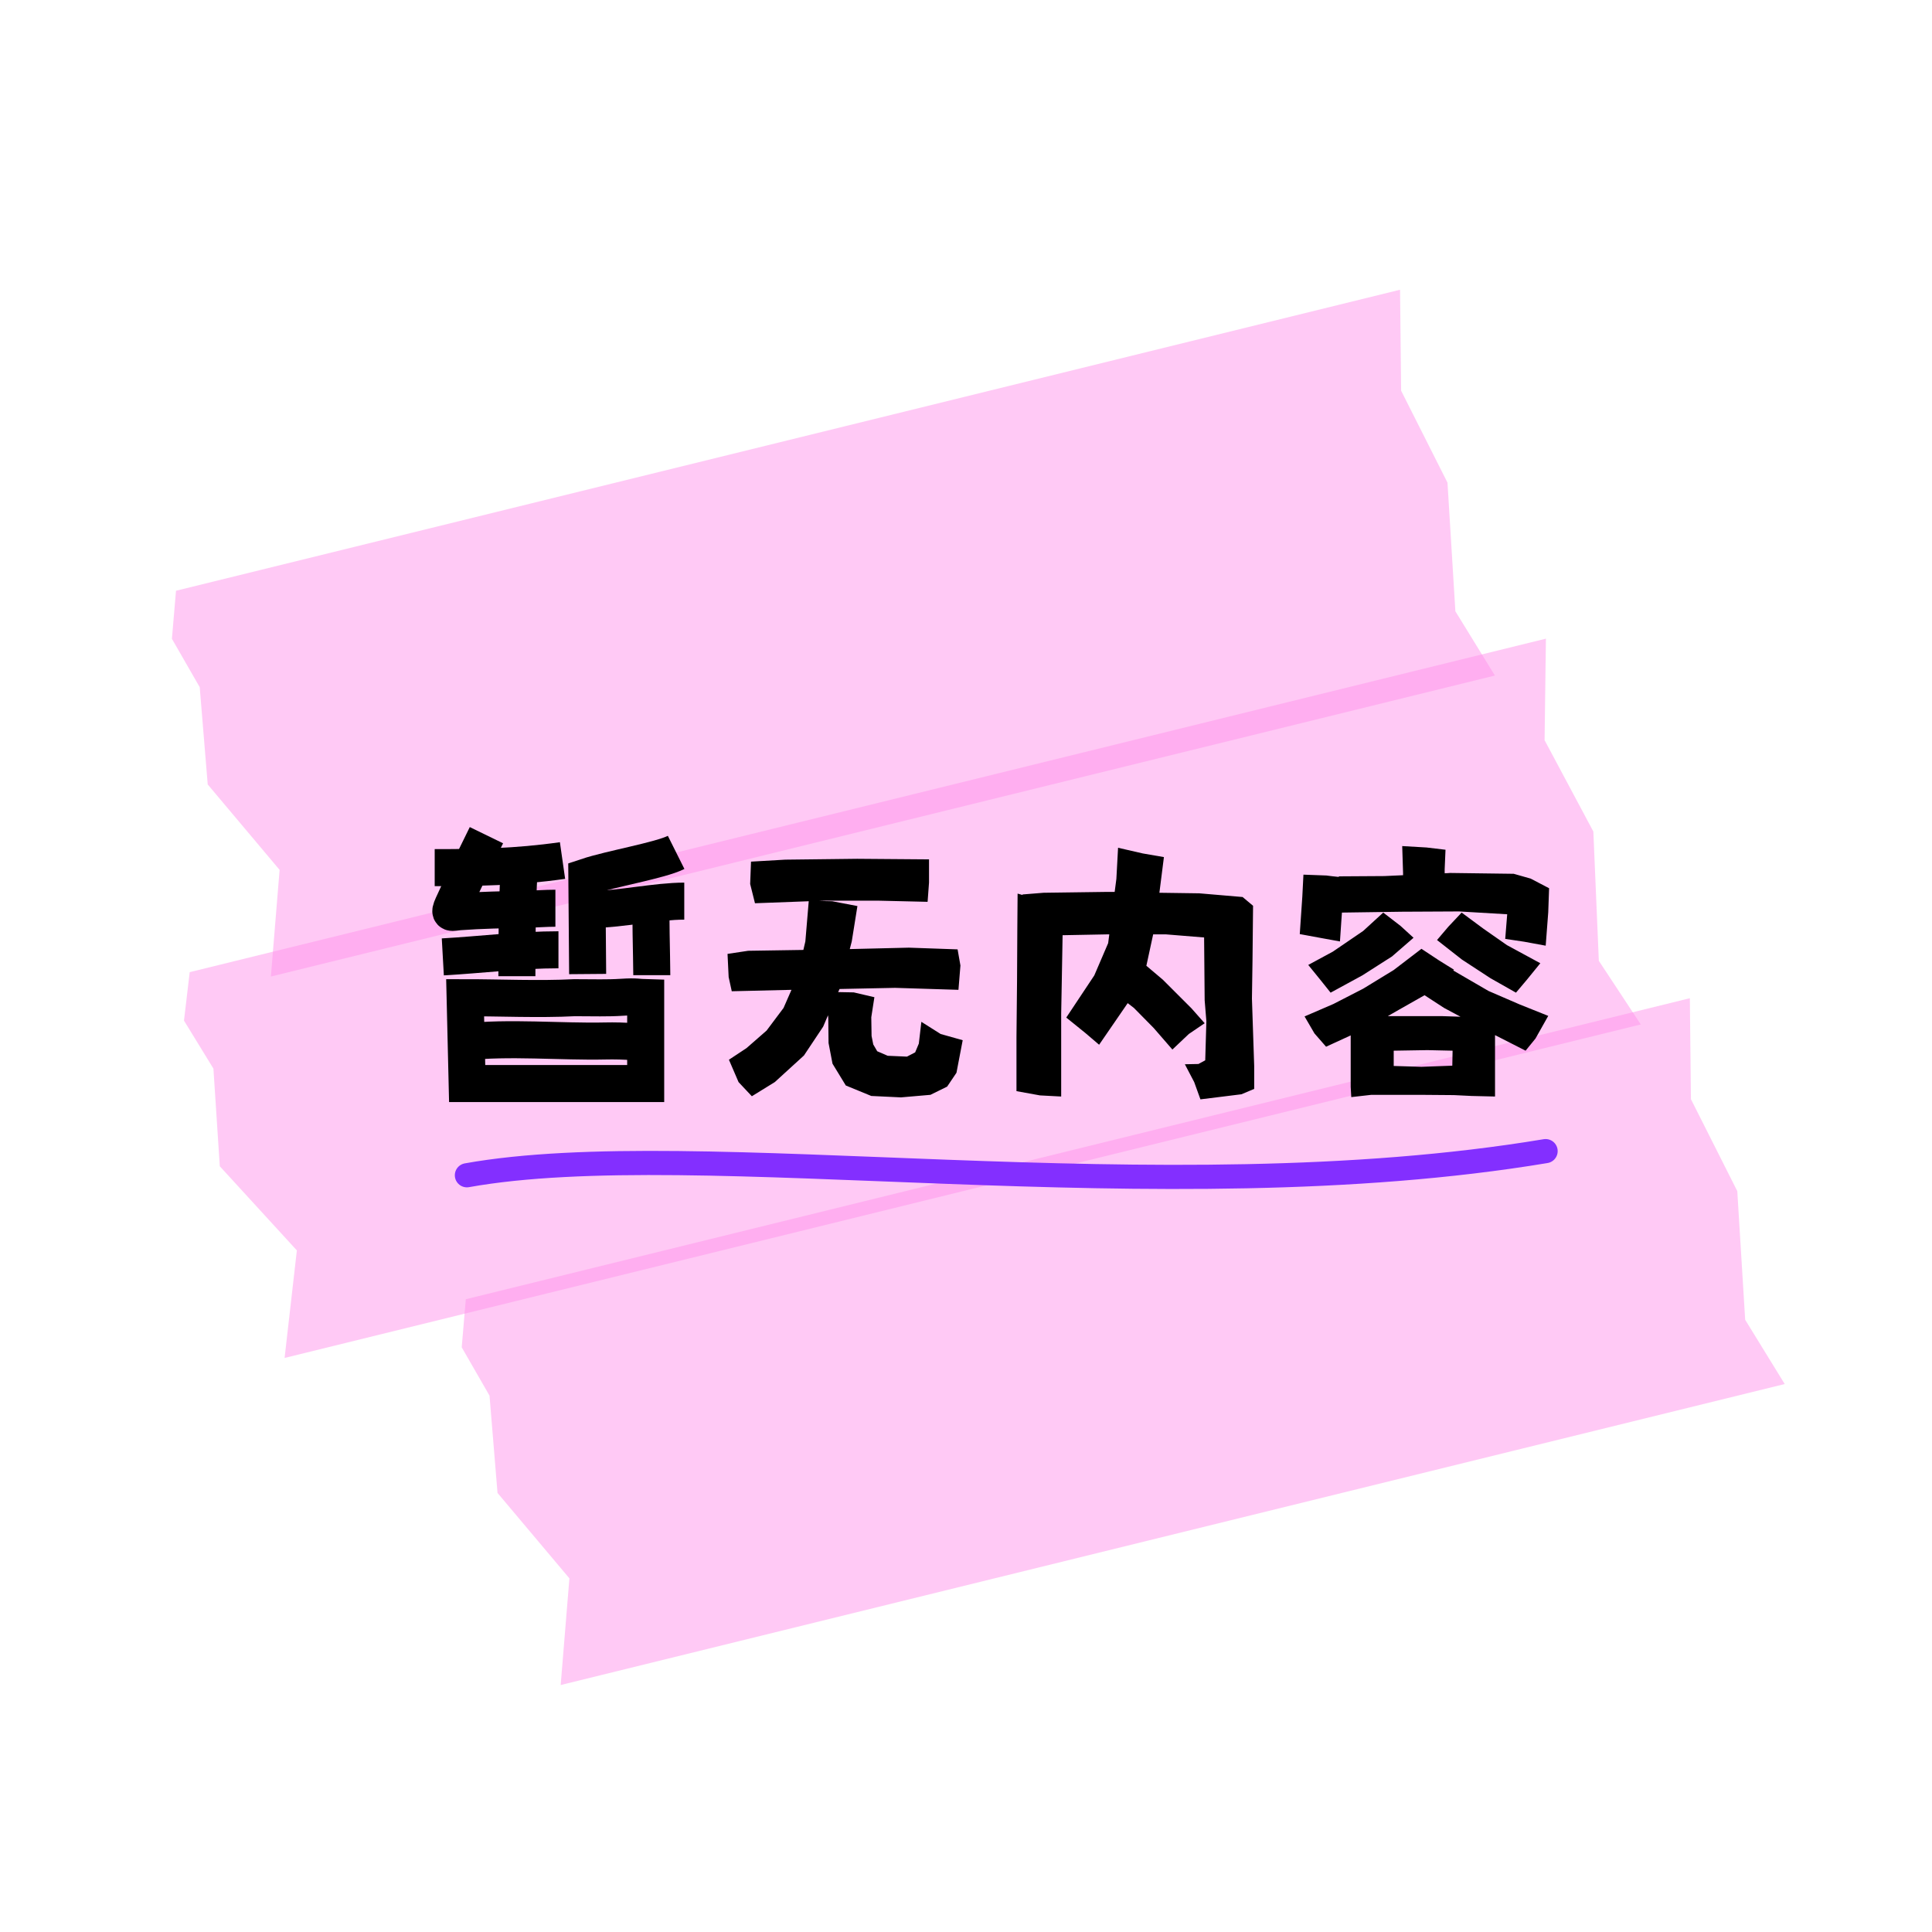 <svg width="120" height="120" viewBox="0 0 120 120" fill="none" xmlns="http://www.w3.org/2000/svg">
    <path d="M10.932 36.692L86.96 17.996L87.026 24.266L89.906 29.978L90.396 37.968L92.852 41.96L16.825 60.655L17.367 54.031L12.902 48.724L12.405 42.682L10.678 39.678L10.932 36.692Z" fill="#FF94ED" fill-opacity="0.5"/>
    <path d="M11.783 60.382L96.02 39.668L95.937 45.974L98.966 51.649L99.306 59.677L101.913 63.631L17.676 84.345L18.439 77.666L13.652 72.439L13.256 66.373L11.428 63.392L11.783 60.382Z" fill="#FF94ED" fill-opacity="0.5"/>
    <path d="M28.932 80.697L104.96 62.001L105.027 68.271L107.906 73.983L108.396 81.973L110.852 85.965L34.825 104.66L35.367 98.035L30.902 92.729L30.405 86.687L28.678 83.683L28.932 80.697Z" fill="#FF94ED" fill-opacity="0.5"/>
    <path d="M46.647 53.518L48.773 53.395L53.238 53.342L57.703 53.377V54.818L57.615 56.014L54.592 55.943H51.305L50.865 55.961L51.691 55.978L53.256 56.277L52.904 58.475L52.781 58.949L56.455 58.861L59.478 58.967L59.654 59.969L59.531 61.48L55.594 61.357L52.148 61.428L52.06 61.621L53.027 61.639L54.31 61.938L54.117 63.185L54.135 64.346L54.24 64.873L54.486 65.295L55.137 65.576L56.332 65.629L56.842 65.365L57.07 64.82L57.228 63.467L58.424 64.223L59.795 64.609L59.408 66.631L58.828 67.492L57.791 68.002L55.963 68.16L54.117 68.072L52.535 67.422L51.709 66.068L51.463 64.785L51.445 63.221L51.428 63.062L51.129 63.766L49.934 65.559L48.123 67.211L46.699 68.09L45.873 67.211L45.275 65.822L46.365 65.102L47.613 64.012L48.668 62.605L49.16 61.48L45.451 61.568L45.258 60.69L45.188 59.248L46.471 59.055L49.898 59.002L50.022 58.475L50.232 55.978L46.893 56.102L46.594 54.906L46.647 53.518ZM63.504 55.557L64.822 55.451L68.725 55.398C68.9 55.398 69.07 55.398 69.234 55.398C69.269 55.129 69.305 54.859 69.34 54.59L69.445 52.656L70.975 53.008L72.293 53.236C72.199 53.975 72.106 54.713 72.012 55.451L74.49 55.486L77.18 55.715L77.83 56.26L77.795 59.67L77.76 62.025L77.9 66.209V67.633L77.109 67.967L74.561 68.283L74.174 67.211L73.594 66.103L74.438 66.086L74.859 65.857L74.93 63.432L74.824 62.131L74.789 58.228L72.416 58.035H71.625L71.203 59.986L72.223 60.848L73.998 62.623L74.824 63.555L73.84 64.223L72.82 65.189L71.66 63.853L70.43 62.605L70.043 62.307L68.268 64.891L67.424 64.17L66.228 63.203L67.969 60.584L68.83 58.58C68.853 58.393 68.877 58.211 68.9 58.035H68.795L66 58.088L65.947 61.059L65.912 62.957V66.965V68.107L64.594 68.037L63.135 67.773V64.416L63.17 60.935L63.188 57.666L63.205 55.504L63.522 55.592L63.504 55.557ZM88.289 58.932L89.379 59.652L90.311 60.232C90.299 60.244 90.281 60.262 90.258 60.285C90.258 60.285 90.264 60.285 90.275 60.285L92.455 61.551L94.406 62.395L96.164 63.098L95.373 64.504L94.758 65.26L92.859 64.293V66.174V68.107L91.4 68.072L90.311 68.019L88.184 68.002H86.602H85.178L83.93 68.143L83.894 67.51V65.137V64.311L82.365 65.014L81.644 64.188L81.029 63.133L82.822 62.359L84.668 61.41L86.566 60.25L88.289 58.932ZM90.785 56.682L92.139 57.684L93.598 58.703L95.672 59.828L94.828 60.865L94.16 61.656L92.578 60.76L90.803 59.6L89.256 58.387L89.959 57.56L90.785 56.682ZM85.916 56.682L86.988 57.508L87.797 58.246L86.461 59.406L84.615 60.584L82.647 61.656L82.014 60.865L81.258 59.934L82.787 59.107L84.668 57.824L85.916 56.682ZM80.959 54.326L82.383 54.379C82.641 54.414 82.898 54.443 83.156 54.467C83.156 54.455 83.156 54.443 83.156 54.432L85.986 54.414L87.147 54.361V54.221L87.094 52.551L88.606 52.639L89.783 52.779L89.731 53.992C89.731 54.074 89.731 54.156 89.731 54.238C89.836 54.238 89.947 54.232 90.064 54.221L94.019 54.273L95.074 54.572L96.217 55.17L96.164 56.664L96.006 58.738L94.67 58.492L93.492 58.316L93.615 56.787L90.627 56.611L87.059 56.629L83.35 56.682L83.314 57.191L83.227 58.475L82.066 58.264L80.731 58.018L80.889 55.697L80.959 54.326ZM88.482 61.815L86.9 62.711L86.197 63.115H89.607L90.715 63.15L89.695 62.605L88.482 61.815ZM90.205 66.191L90.223 65.26L88.658 65.225L86.566 65.26V66.209L88.289 66.262L90.205 66.191Z" fill="black"/>
    <path d="M29 72.998C43.325 70.43 71.999 75.496 96 71.498" stroke="#832FFF" stroke-width="1.5" stroke-linecap="round"/>
    <path d="M41.996 52.944C40.988 53.448 37.963 53.953 36.451 54.456L36.5 60.499" stroke="black" stroke-width="2.3"/>
    <path d="M27 53.89C29.583 53.89 32.045 53.863 34.939 53.449" stroke="black" stroke-width="2.3"/>
    <path d="M32.23 54.27C32.114 56.387 32.105 58.514 32.105 60.634" stroke="black" stroke-width="2.3"/>
    <path d="M36.956 56.478C38.468 56.475 40.778 55.971 42.501 55.971" stroke="black" stroke-width="2.3"/>
    <path d="M40.484 55.466C40.373 56.645 40.484 59.386 40.484 60.569" stroke="black" stroke-width="2.3"/>
    <path d="M35.681 61.969C33.464 62.082 31.032 61.969 28.89 61.969L29.016 67.301H40.105V61.967C39.601 61.954 39.538 61.884 38.656 61.941C37.666 62.004 36.955 61.969 35.681 61.969Z" stroke="black" stroke-width="2.3"/>
    <path d="M28.89 64.723C31.502 64.407 34.94 64.719 37.571 64.657C38.181 64.643 38.79 64.658 39.398 64.707C39.696 64.73 40.294 64.721 40.294 64.721" stroke="black" stroke-width="2.3"/>
    <path d="M30.213 51.875C29.507 53.324 28.78 54.766 28.119 56.237C27.862 56.809 28.035 56.665 28.529 56.629C29.889 56.528 31.261 56.507 32.625 56.478C33.243 56.465 33.888 56.412 34.497 56.412" stroke="black" stroke-width="2.3"/>
    <path d="M27.504 59.434C29.896 59.3 32.299 58.993 34.687 58.993" stroke="black" stroke-width="2.3"/>
    </svg>
    